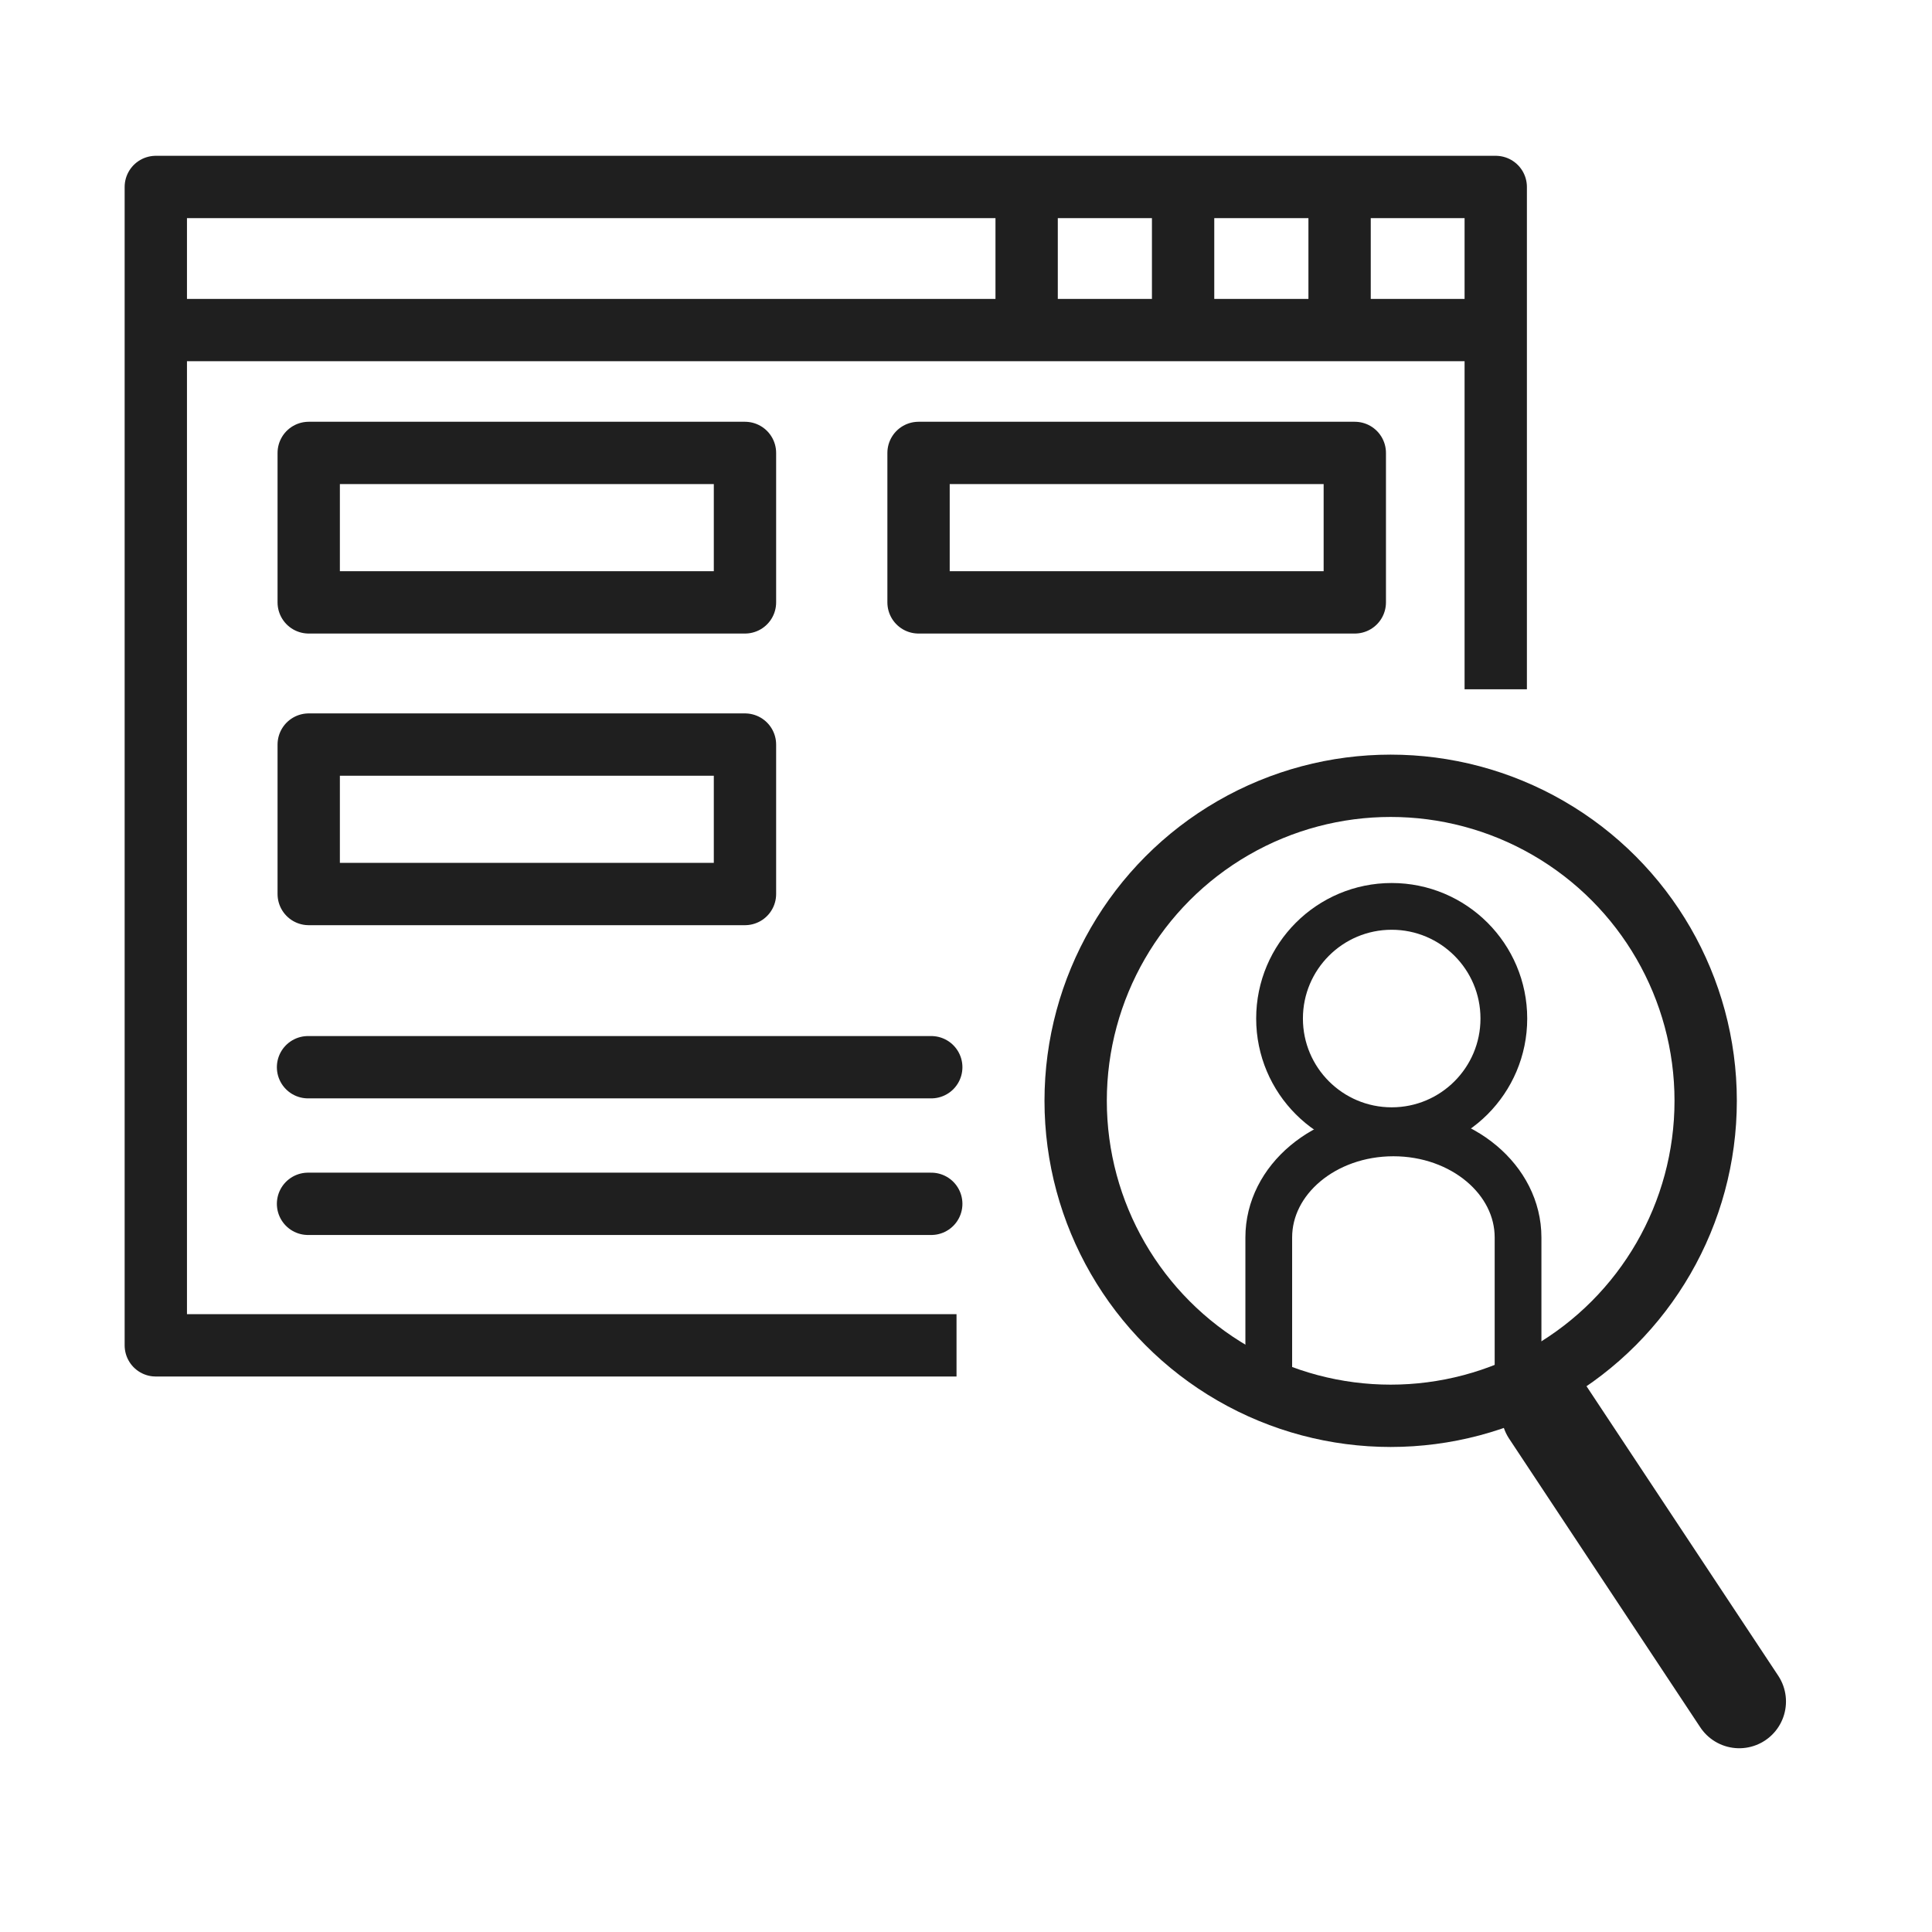 <svg id="_採用サイト" xmlns="http://www.w3.org/2000/svg" width="62" height="62"><defs><style>.cls-4{fill:none;stroke:#1f1f1f;stroke-linejoin:round;stroke-width:1.5px}</style></defs><path d="M9.885 34.248h20m-20 4.384h20m-.408-24.097h14v4.796h-14zm-19.57 0h14v4.796h-14zm0 9.359h14v4.796h-14z" stroke-linecap="round" stroke-linejoin="round" stroke-width="2" fill="none" stroke="#1f1f1f"/><path d="M5.287 10.592h42.822m-5.12-3.777v4.011m-5.022-4.174v4.011m-5.021-3.88v4.01m-2.25 32.381H5V6h43v16.12" stroke-linejoin="round" stroke-width="2" fill="none" stroke="#1f1f1f"/><circle class="cls-4" cx="44.661" cy="32.686" r="3.599"/><path class="cls-4" d="M40.716 45.348v-5.636c0-1.854 1.791-3.356 4-3.356s4 1.503 4 3.356v5.636"/><circle cx="44.628" cy="35.326" r="10.109" stroke-width="2" fill="none" stroke="#1f1f1f" stroke-miterlimit="10"/><path stroke-linecap="round" stroke-width="3" stroke-linejoin="round" fill="none" stroke="#1f1f1f" d="M49.68 45.34l6.134 9.263"/></svg>